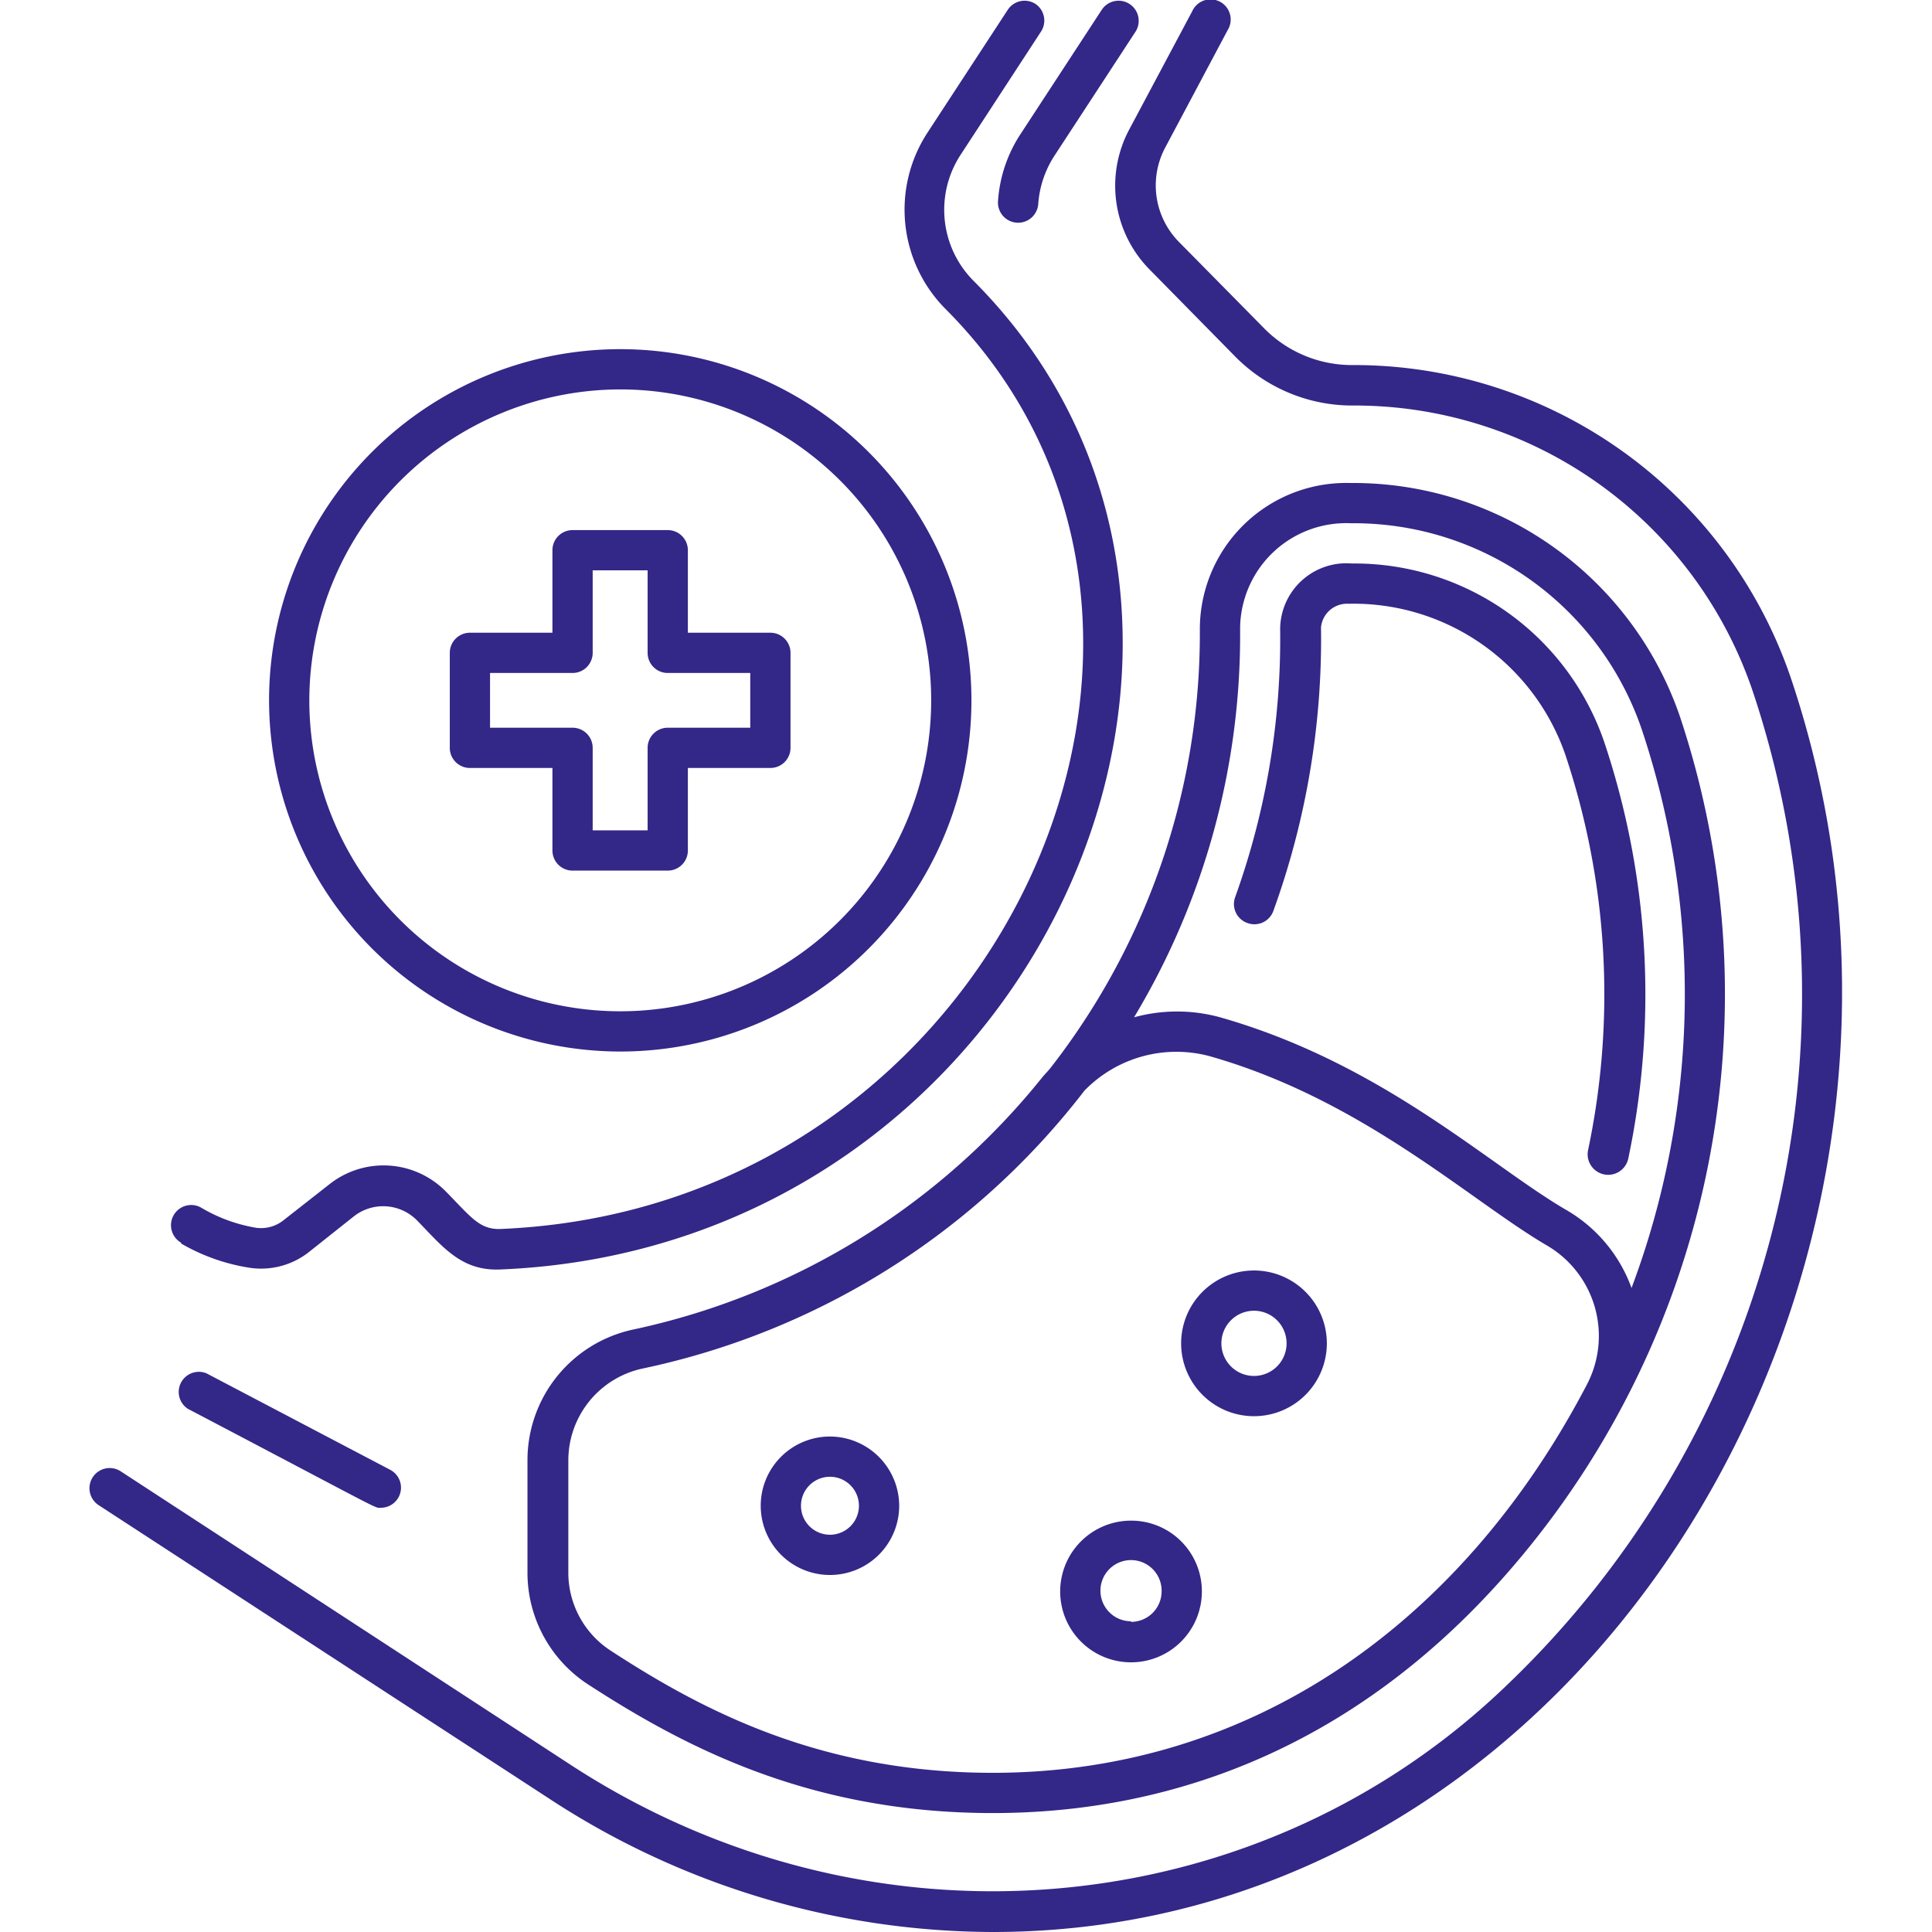 <?xml version="1.0" encoding="UTF-8"?>
<svg xmlns="http://www.w3.org/2000/svg" xmlns:xlink="http://www.w3.org/1999/xlink" xmlns:svgjs="http://svgjs.com/svgjs" version="1.1" width="512" height="512" x="0" y="0" viewBox="0 0 96 96" style="enable-background:new 0 0 512 512" xml:space="preserve" class="">
  <g>
    <path d="M49.59 10a1 1 0 0 0 2 .13 5.05 5.05 0 0 1 .81-2.4l4-6.12A1 1 0 0 0 56.13.2a1 1 0 0 0-1.38.28l-4 6.12a6.91 6.91 0 0 0-1.16 3.4ZM89 33.73a22.93 22.93 0 0 0-21.83-15.59 6.12 6.12 0 0 1-4.35-1.82L58.56 12a4 4 0 0 1-.67-4.65L61 1.5a1 1 0 1 0-1.76-.94L56.13 6.4a5.93 5.93 0 0 0 1 7l4.26 4.33a8.17 8.17 0 0 0 5.86 2.42A20.89 20.89 0 0 1 87.1 34.37a47.5 47.5 0 0 1-12.75 49.86c-12.47 11.55-31.38 13-46 3.46L6 73.11a1 1 0 0 0-1.1 1.68l22.37 14.57A40.36 40.36 0 0 0 49.34 96C79 96 98.8 62.93 89 33.73Z" fill="#332788" data-original="#000000"></path>
    <path d="M9 61.79A9.73 9.73 0 0 0 12.44 63a3.84 3.84 0 0 0 2.94-.81l2.19-1.74a2.36 2.36 0 0 1 3.14.18c1.29 1.32 2.2 2.53 4.14 2.45C51.5 62 65.3 30.87 48.35 13.93a5 5 0 0 1-.63-6.22l4-6.13A1 1 0 0 0 51.46.2a1 1 0 0 0-1.38.28l-4 6.12a7 7 0 0 0 .89 8.74c15.71 15.71 2.77 44.75-22.17 45.73-1 0-1.42-.62-2.64-1.86a4.34 4.34 0 0 0-5.81-.35l-2.22 1.74a1.8 1.8 0 0 1-1.39.41 7.86 7.86 0 0 1-2.74-1 1 1 0 0 0-1 1.74ZM62 45.87a1 1 0 0 0 1.27-.6 39.65 39.65 0 0 0 2.37-14.1A1.3 1.3 0 0 1 67 30a11.14 11.14 0 0 1 10.78 7.5 37.52 37.52 0 0 1 1.13 19.65 1 1 0 0 0 2 .41 39.53 39.53 0 0 0-1.2-20.7A13.12 13.12 0 0 0 67.17 28a3.29 3.29 0 0 0-3.56 3.24 37.9 37.9 0 0 1-2.25 13.38 1 1 0 0 0 .64 1.25Z" fill="#332788" data-original="#000000"></path>
    <path d="M51.8 53.52a35.59 35.59 0 0 1-20.27 12.53 6.64 6.64 0 0 0-5.32 6.49v5.6a6.62 6.62 0 0 0 3 5.55c4.88 3.17 11.09 6.4 20.12 6.4 9.31 0 18.13-3.57 25.33-11.66a43.66 43.66 0 0 0 8.81-42.84A17.17 17.17 0 0 0 67.08 24a7.27 7.27 0 0 0-7.46 7.32A35.11 35.11 0 0 1 52.25 53c-.15.2-.31.35-.45.52Zm-2.47 34.57c-8.51 0-14.39-3.07-19-6.08a4.62 4.62 0 0 1-2.09-3.87v-5.6a4.67 4.67 0 0 1 3.7-4.54 37.43 37.43 0 0 0 21.94-13.8 6.37 6.37 0 0 1 6.26-1.71c7.57 2.16 12.87 7.13 16.68 9.37a5.21 5.21 0 0 1 2 7c-5.99 11.43-16.28 19.23-29.49 19.23Zm12.29-56.84a5.27 5.27 0 0 1 5.5-5.25 15.12 15.12 0 0 1 14.45 10.22 41.54 41.54 0 0 1-.5 27.78 7.38 7.38 0 0 0-3.23-3.87c-3.84-2.23-9.13-7.28-17.21-9.58a8.07 8.07 0 0 0-4.28 0 36.83 36.83 0 0 0 5.27-19.3ZM10.26 68.24A1 1 0 0 0 9.33 70c10 5.25 9.25 4.92 9.6 4.92a1 1 0 0 0 .47-1.88Z" fill="#332788" data-original="#000000"></path>
    <path d="M62.3 63.13a3.62 3.62 0 1 0 3.63 3.62 3.62 3.62 0 0 0-3.63-3.62Zm0 5.24a1.62 1.62 0 1 1 1.63-1.62 1.62 1.62 0 0 1-1.63 1.62ZM41.23 71.38a3.44 3.44 0 1 0 3.45 3.44 3.45 3.45 0 0 0-3.45-3.44Zm0 4.88a1.44 1.44 0 1 1 1.45-1.44 1.44 1.44 0 0 1-1.45 1.44ZM56.2 75.56a3.52 3.52 0 1 0 3.52 3.51 3.51 3.51 0 0 0-3.52-3.51Zm0 5a1.52 1.52 0 1 1 1.52-1.52 1.52 1.52 0 0 1-1.52 1.55ZM30.81 52.25A17.45 17.45 0 1 0 13.37 34.8a17.47 17.47 0 0 0 17.44 17.45Zm0-32.9A15.45 15.45 0 1 1 15.37 34.8a15.47 15.47 0 0 1 15.44-15.45Z" fill="#332788" data-original="#000000"></path>
    <path d="M23.35 38.16h4.1v4.1a1 1 0 0 0 1 1h4.73a1 1 0 0 0 1-1v-4.1h4.1a1 1 0 0 0 1-1v-4.72a1 1 0 0 0-1-1h-4.1v-4.1a1 1 0 0 0-1-1h-4.73a1 1 0 0 0-1 1v4.1h-4.1a1 1 0 0 0-1 1v4.72a1 1 0 0 0 1 1Zm1-4.72h4.1a1 1 0 0 0 1-1v-4.1h2.73v4.1a1 1 0 0 0 1 1h4.1v2.72h-4.1a1 1 0 0 0-1 1v4.1h-2.73v-4.1a1 1 0 0 0-1-1h-4.1Z" fill="#332788" data-original="#000000"></path>
  </g>
</svg>
